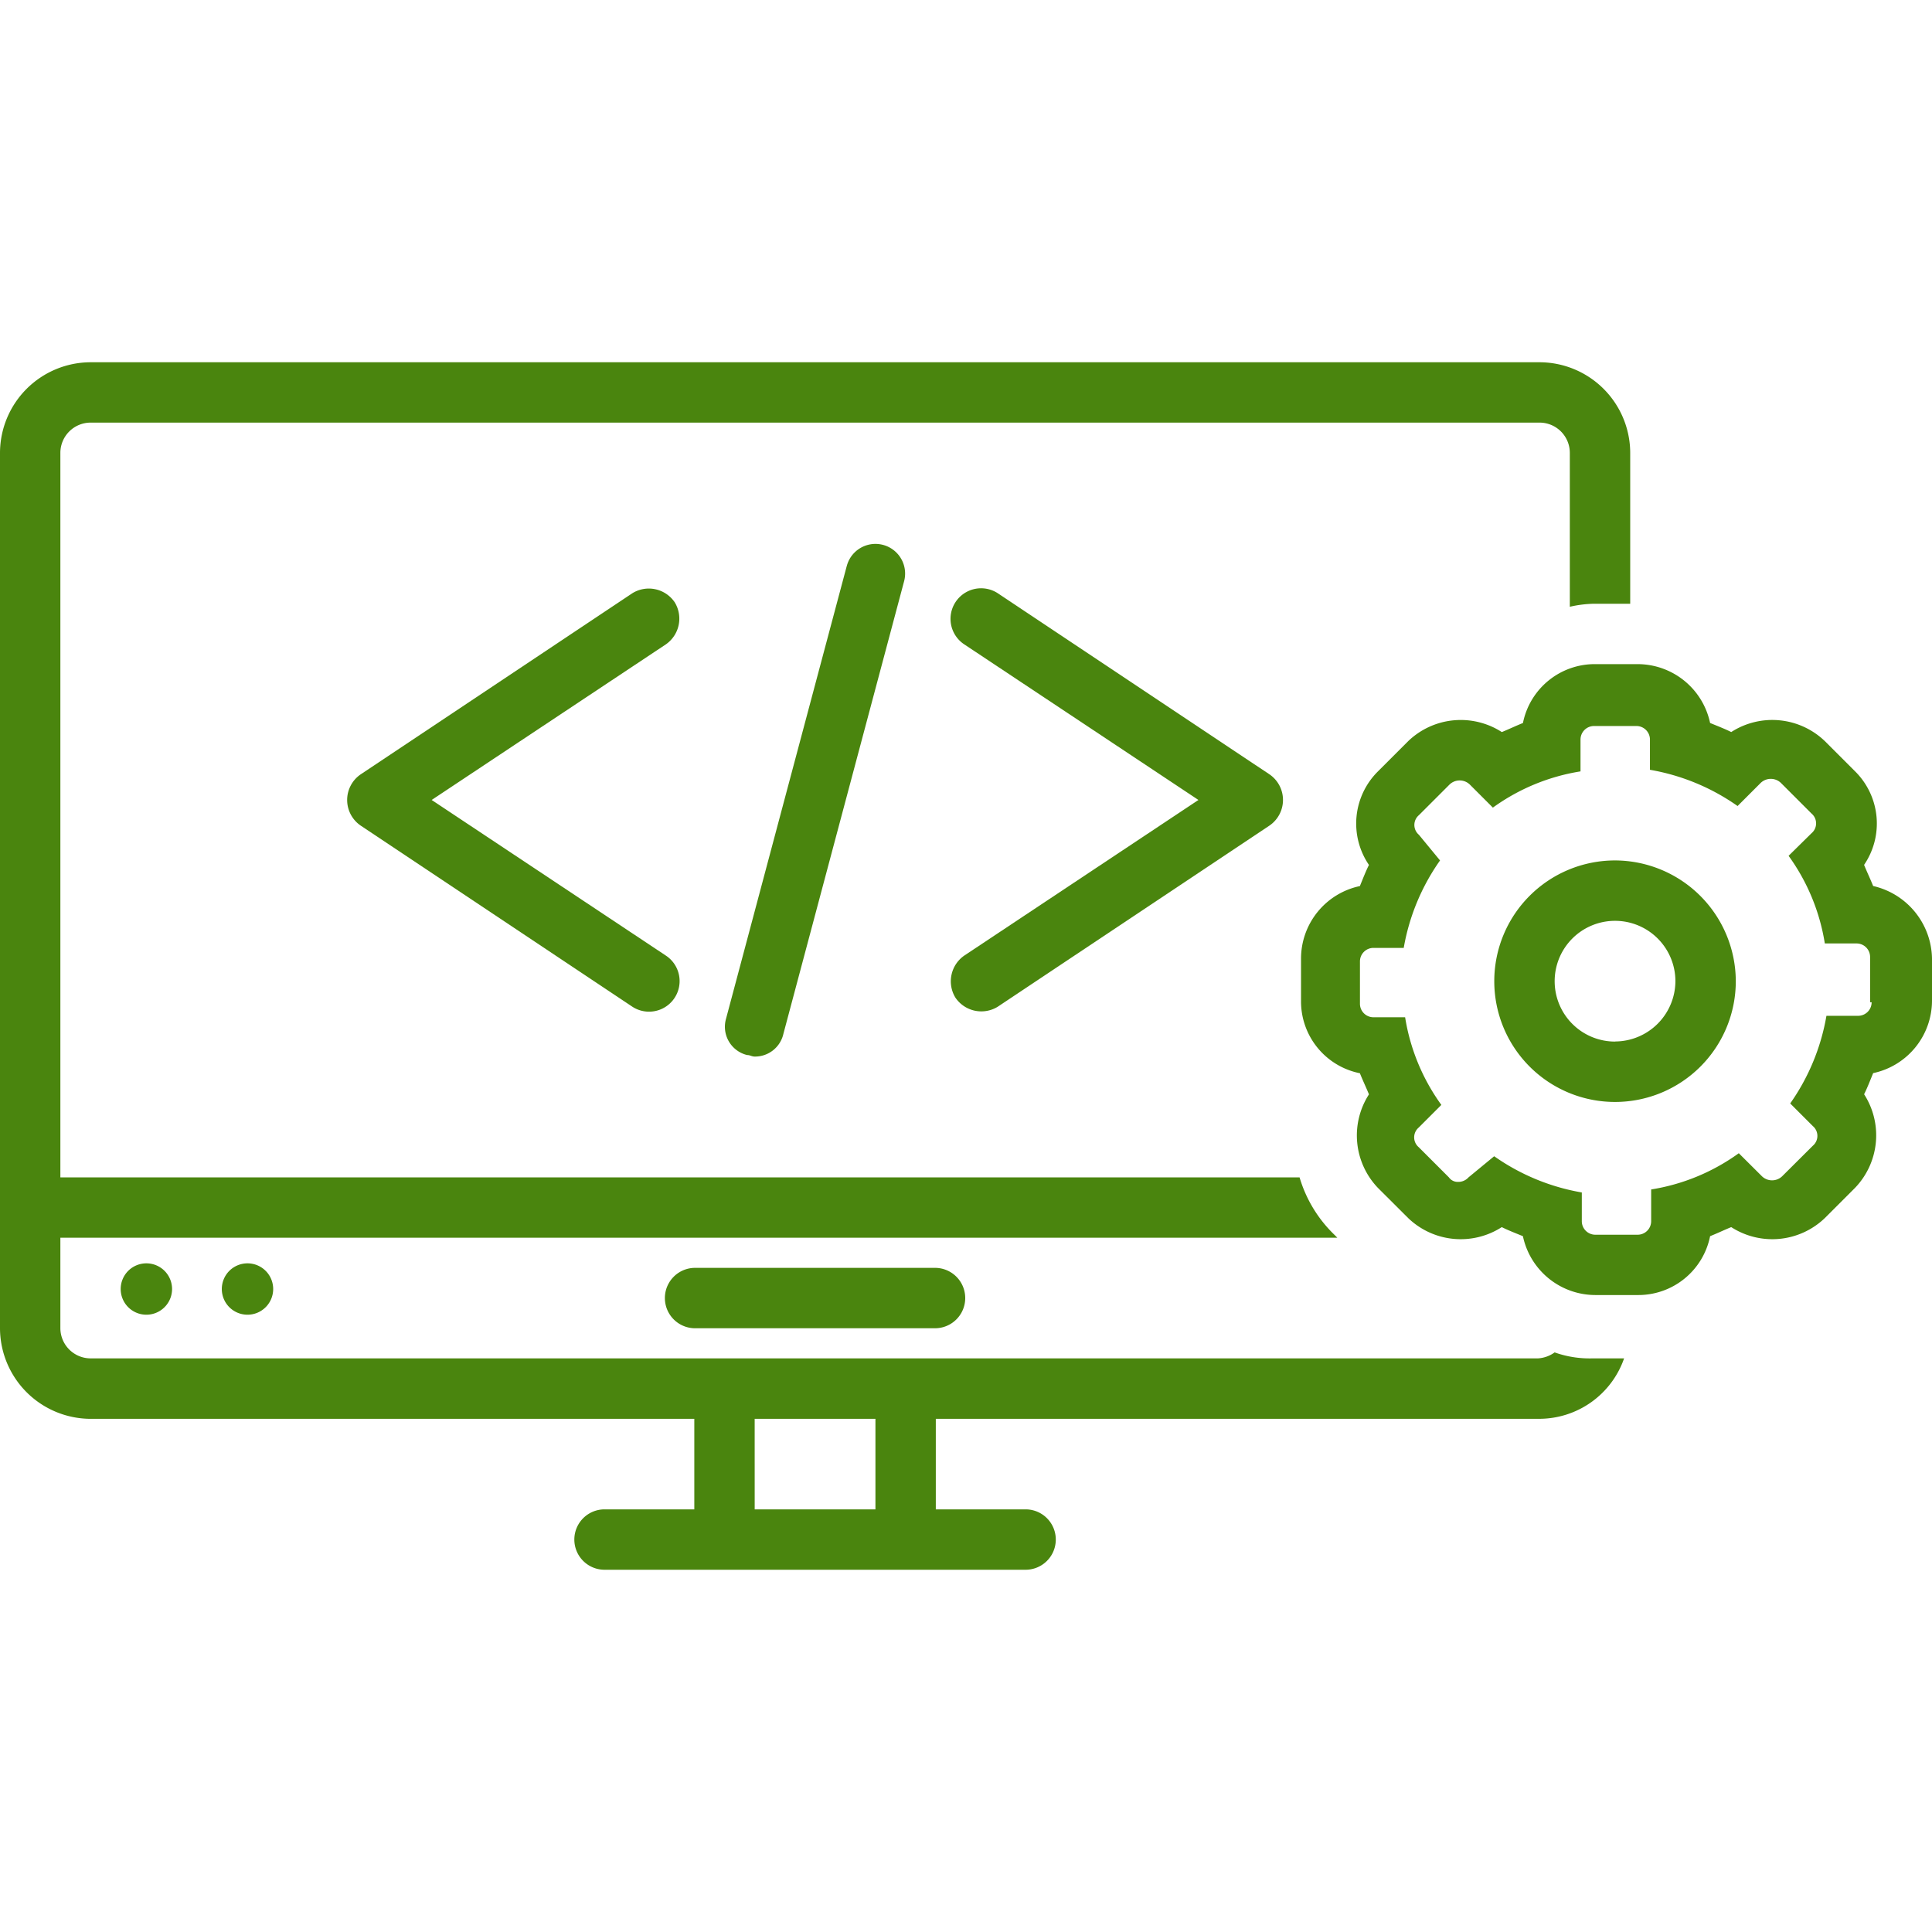 <?xml version="1.0" encoding="UTF-8"?>
<svg xmlns="http://www.w3.org/2000/svg" xmlns:xlink="http://www.w3.org/1999/xlink" width="97" height="97" viewBox="0 0 97 97">
  <defs>
    <clipPath id="a">
      <rect width="97" height="97" transform="translate(525 2394.894)" fill="#4a850e"></rect>
    </clipPath>
    <clipPath id="b">
      <path d="M0,18.188H81.911V78.813H0Zm0,0" fill="#4a850e"></path>
    </clipPath>
  </defs>
  <g transform="translate(-525 -2394.894)" clip-path="url(#a)">
    <g transform="translate(525 2394.894)">
      <path d="M34.859,63.656a1.516,1.516,0,0,0,0,3.031H46.984a1.516,1.516,0,0,0,0-3.031Zm0,0" fill="#4a850e"></path>
      <path d="M13.716,64.717a1.292,1.292,0,0,1-.025.251,1.244,1.244,0,0,1-.073.242,1.285,1.285,0,0,1-.7.7,1.244,1.244,0,0,1-.242.073,1.285,1.285,0,0,1-.5,0,1.244,1.244,0,0,1-.242-.073,1.285,1.285,0,0,1-.7-.7,1.244,1.244,0,0,1-.073-.242,1.285,1.285,0,0,1,0-.5,1.244,1.244,0,0,1,.073-.242,1.285,1.285,0,0,1,.7-.7,1.244,1.244,0,0,1,.242-.073,1.285,1.285,0,0,1,.5,0,1.244,1.244,0,0,1,.242.073,1.285,1.285,0,0,1,.7.7,1.244,1.244,0,0,1,.073.242A1.292,1.292,0,0,1,13.716,64.717Zm0,0" fill="#4a850e"></path>
      <path d="M8.639,64.717a1.292,1.292,0,0,1-.025.251,1.244,1.244,0,0,1-.073.242,1.285,1.285,0,0,1-.7.7,1.244,1.244,0,0,1-.242.073,1.285,1.285,0,0,1-.5,0,1.244,1.244,0,0,1-.242-.073,1.285,1.285,0,0,1-.7-.7,1.244,1.244,0,0,1-.073-.242,1.285,1.285,0,0,1,0-.5,1.244,1.244,0,0,1,.073-.242,1.285,1.285,0,0,1,.7-.7,1.244,1.244,0,0,1,.242-.073,1.285,1.285,0,0,1,.5,0,1.244,1.244,0,0,1,.242.073,1.285,1.285,0,0,1,.7.7,1.244,1.244,0,0,1,.073.242A1.292,1.292,0,0,1,8.639,64.717Zm0,0" fill="#4a850e"></path>
      <path d="M33.874,30.237a1.572,1.572,0,0,0-2.122-.455L18.112,38.876a1.558,1.558,0,0,0,0,2.577l13.641,9.094A1.534,1.534,0,0,0,33.42,47.97L21.673,40.164,33.42,32.359A1.572,1.572,0,0,0,33.874,30.237Zm0,0" fill="#4a850e"></path>
      <path d="M47.97,50.091a1.572,1.572,0,0,0,2.122.455l13.641-9.094a1.558,1.558,0,0,0,0-2.577L50.091,29.782a1.534,1.534,0,0,0-1.667,2.577L60.17,40.164,48.424,47.97A1.572,1.572,0,0,0,47.97,50.091Zm0,0" fill="#4a850e"></path>
      <path d="M42.513,28.418,36.451,51.152a1.46,1.46,0,0,0,1.061,1.819c.152,0,.227.076.379.076a1.46,1.46,0,0,0,1.44-1.137l6.063-22.734a1.489,1.489,0,1,0-2.88-.758Zm0,0" fill="#4a850e"></path>
      <g clip-path="url(#b)">
        <path d="M34.859,75.781H30.313a1.516,1.516,0,0,0,0,3.031H51.531a1.516,1.516,0,0,0,0-3.031H46.984V71.234H77.3A4.514,4.514,0,0,0,81.541,68.2H79.949a5.232,5.232,0,0,1-1.895-.3,1.589,1.589,0,0,1-.834.3H4.547a1.52,1.52,0,0,1-1.516-1.516V62.141H67.142l-.227-.227a6.6,6.6,0,0,1-1.667-2.8H3.031V22.734a1.52,1.52,0,0,1,1.516-1.516H77.3a1.52,1.52,0,0,1,1.516,1.516v7.73a5.89,5.89,0,0,1,1.213-.152h1.819V22.734A4.56,4.56,0,0,0,77.3,18.188H4.547A4.56,4.56,0,0,0,0,22.734V66.688a4.56,4.56,0,0,0,4.547,4.547H34.859Zm3.031-4.547h6.063v4.547H37.891Zm0,0" fill="#4a850e"></path>
      </g>
      <path d="M94.045,44.484c-.152-.379-.3-.682-.455-1.061a3.688,3.688,0,0,0-.455-4.7L91.62,37.209a3.808,3.808,0,0,0-4.7-.455c-.3-.152-.682-.3-1.061-.455a3.724,3.724,0,0,0-3.637-2.955H80.1A3.676,3.676,0,0,0,76.463,36.3c-.379.152-.682.3-1.061.455a3.808,3.808,0,0,0-4.7.455l-1.516,1.516a3.688,3.688,0,0,0-.455,4.7c-.152.3-.3.682-.455,1.061a3.724,3.724,0,0,0-2.955,3.638v2.122a3.676,3.676,0,0,0,2.955,3.637c.152.379.3.682.455,1.061a3.808,3.808,0,0,0,.455,4.7L70.7,61.155a3.808,3.808,0,0,0,4.7.455c.3.152.682.3,1.061.455A3.724,3.724,0,0,0,80.1,65.02h2.122a3.676,3.676,0,0,0,3.637-2.955c.379-.152.682-.3,1.061-.455a3.808,3.808,0,0,0,4.7-.455l1.516-1.516a3.808,3.808,0,0,0,.455-4.7c.152-.3.3-.682.455-1.061A3.724,3.724,0,0,0,97,50.243V48.121A3.8,3.8,0,0,0,94.045,44.484Zm-.076,5.835a.679.679,0,0,1-.682.682H91.7a10.826,10.826,0,0,1-1.819,4.4l1.137,1.137a.646.646,0,0,1,0,.985L89.5,59.034a.733.733,0,0,1-1.061,0L87.3,57.9a10.249,10.249,0,0,1-4.4,1.819v1.591a.679.679,0,0,1-.682.682H80.1a.679.679,0,0,1-.682-.682v-1.44a10.826,10.826,0,0,1-4.4-1.819l-1.288,1.061a.688.688,0,0,1-.53.227.54.54,0,0,1-.455-.227l-1.516-1.516a.646.646,0,0,1,0-.985l1.137-1.137a10.248,10.248,0,0,1-1.819-4.4H68.961a.679.679,0,0,1-.682-.682V48.273a.679.679,0,0,1,.682-.682h1.516A10.826,10.826,0,0,1,72.3,43.2l-1.061-1.288a.646.646,0,0,1,0-.985l1.516-1.516a.733.733,0,0,1,1.061,0l1.137,1.137a10.249,10.249,0,0,1,4.4-1.819V37.133a.679.679,0,0,1,.682-.682h2.122a.679.679,0,0,1,.682.682v1.516a10.826,10.826,0,0,1,4.4,1.819l1.137-1.137a.733.733,0,0,1,1.061,0l1.516,1.516a.646.646,0,0,1,0,.985L89.8,42.968a10.249,10.249,0,0,1,1.819,4.4h1.591a.679.679,0,0,1,.682.682v2.273Zm0,0" fill="#4a850e"></path>
      <path d="M81.086,43.2a6.063,6.063,0,1,0,6.063,6.063A6.08,6.08,0,0,0,81.086,43.2Zm0,9.094a3.031,3.031,0,1,1,3.031-3.031A3.04,3.04,0,0,1,81.086,52.289Zm0,0" fill="#4a850e"></path>
    </g>
  </g>
</svg>
